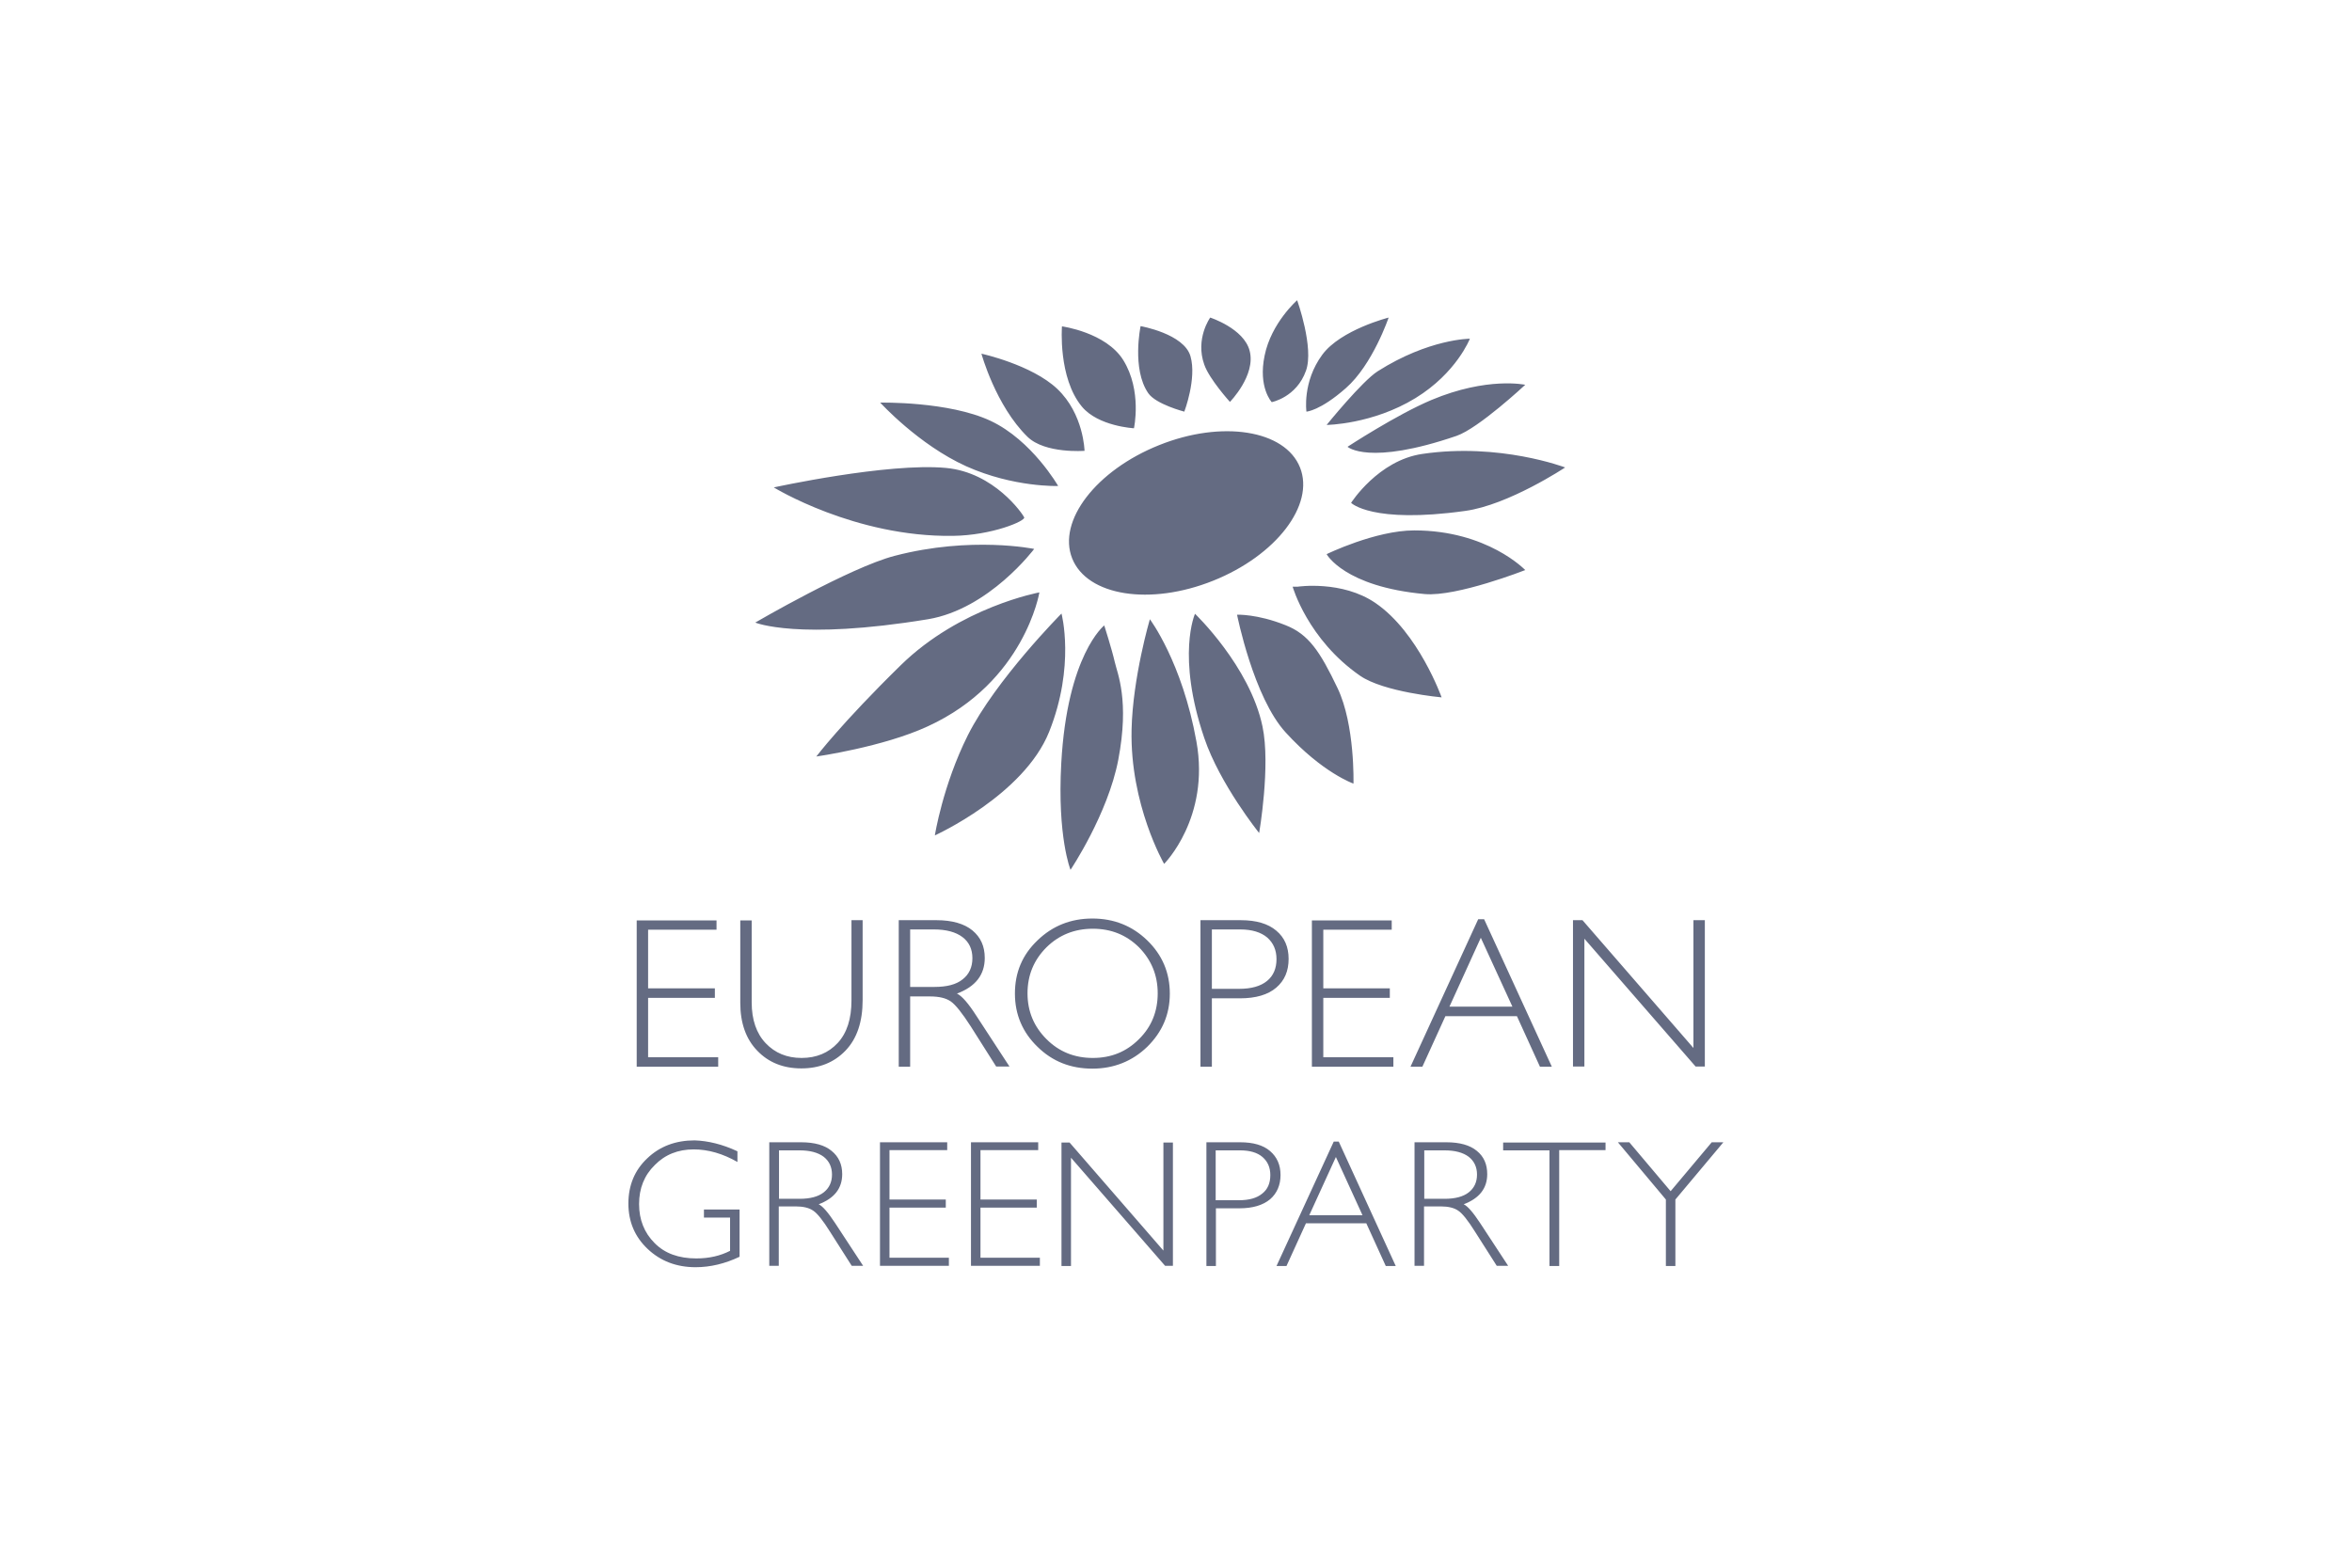 <?xml version="1.0" encoding="utf-8"?>
<!-- Generator: Adobe Illustrator 24.0.3, SVG Export Plug-In . SVG Version: 6.00 Build 0)  -->
<svg version="1.1" id="Livello_1" xmlns="http://www.w3.org/2000/svg" xmlns:xlink="http://www.w3.org/1999/xlink" x="0px" y="0px"
	 viewBox="0 0 990 660" style="enable-background:new 0 0 990 660;" xml:space="preserve">
<style type="text/css">
	.st0{fill:#646B82;}
</style>
<path class="st0" d="M301.6,387.4v4h-28.8v24.7h28.1v4h-28.1v25h29.5v4H268v-61.6H301.6z M358.3,387.4h4.8v33.6
	c0,9.2-2.4,16.3-7.2,21.3c-4.8,5-11,7.5-18.6,7.5c-7.6,0-13.8-2.5-18.5-7.4c-4.8-4.9-7.2-11.7-7.2-20.2v-34.7h4.8V422
	c0,7.3,2,13.1,5.9,17.2c3.9,4.1,8.9,6.2,15.1,6.2c6.2,0,11.3-2.1,15.2-6.3c3.9-4.2,5.8-10.2,5.8-17.9V387.4z M378.4,387.4h15.8
	c6.6,0,11.7,1.5,15.1,4.3c3.5,2.9,5.2,6.7,5.2,11.6c0,7.1-3.9,12.1-11.7,15c2.1,1,4.8,4.1,8.2,9.4l13.9,21.3h-5.6l-10.7-16.9
	c-3.6-5.6-6.4-9.1-8.4-10.5c-2-1.4-4.9-2.1-8.8-2.1h-8.3v29.6h-4.8V387.4z M383.1,391.4v24.1h10.2c5.2,0,9.2-1,11.9-3.2
	c2.7-2.1,4.1-5.1,4.1-8.9c0-3.8-1.4-6.8-4.2-8.9c-2.8-2.1-6.8-3.2-12-3.2H383.1z M459.8,386.7c9.1,0,16.8,3.1,23.1,9.2
	c6.3,6.1,9.5,13.6,9.5,22.4c0,8.8-3.2,16.2-9.5,22.4c-6.3,6.1-14.1,9.2-23.1,9.2c-9.1,0-16.8-3-23.1-9.2c-6.3-6.1-9.5-13.6-9.5-22.4
	c0-8.9,3.1-16.3,9.5-22.4C443,389.8,450.7,386.7,459.8,386.7z M460,445.4c7.7,0,14.1-2.6,19.4-7.9c5.3-5.2,7.9-11.7,7.9-19.3
	c0-7.7-2.7-14.1-7.9-19.4c-5.3-5.2-11.7-7.8-19.4-7.8c-7.7,0-14.2,2.6-19.5,7.8c-5.3,5.3-8,11.7-8,19.4c0,7.6,2.7,14,8,19.3
	C445.8,442.8,452.3,445.4,460,445.4z M505.3,387.4h17c6.5,0,11.5,1.5,14.9,4.4c3.5,2.9,5.2,6.9,5.2,11.9c0,5.1-1.7,9.1-5.2,12.1
	c-3.5,3-8.6,4.5-15.3,4.5h-11.8v28.8h-4.8V387.4z M510.1,391.4v24.9h11.5c5.1,0,9-1.1,11.7-3.3c2.7-2.2,4-5.3,4-9.2
	c0-3.8-1.3-6.8-3.9-9.1c-2.6-2.2-6.4-3.4-11.3-3.4H510.1z M585.8,387.4v4H557v24.7H585v4H557v25h29.5v4h-34.3v-61.6H585.8z
	 M624.7,387l28.5,62.1h-5l-9.7-21.3h-30.1l-9.7,21.3h-5l28.5-62.1H624.7z M636.6,423.8l-13.3-29l-13.2,29H636.6z M717.6,387.4v61.6
	h-3.9l-46.8-53.8v53.8h-4.8v-61.6h4l46.7,53.8v-53.8H717.6z M310.4,484.7v4.5c-6.1-3.5-12.3-5.3-18.4-5.3c-6.6,0-12.1,2.2-16.4,6.6
	c-4.4,4.3-6.6,9.8-6.6,16.4c0,6.6,2.2,12.1,6.5,16.4c4.3,4.4,10.2,6.5,17.6,6.5c5.4,0,10.1-1.1,14.2-3.2v-14h-11v-3.4h15v19.9
	c-6.1,2.9-12.3,4.4-18.5,4.4c-8.1,0-14.8-2.6-20.2-7.7c-5.4-5.1-8.1-11.5-8.1-19.1c0-7.6,2.6-14,7.9-19c5.3-5.1,12-7.6,20-7.6
	C298,480.3,304,481.7,310.4,484.7z M323.9,480.9h13.3c5.6,0,9.9,1.2,12.8,3.6c3,2.4,4.5,5.7,4.5,9.8c0,6-3.3,10.2-9.9,12.7
	c1.7,0.8,4,3.5,6.9,7.9l11.8,18h-4.8l-9.1-14.3c-3-4.8-5.4-7.8-7.1-8.9c-1.7-1.2-4.2-1.8-7.4-1.8h-7.1v25h-4V480.9z M327.9,484.3
	v20.4h8.7c4.4,0,7.8-0.9,10.1-2.7c2.3-1.8,3.5-4.3,3.5-7.5c0-3.2-1.2-5.7-3.5-7.5c-2.4-1.8-5.8-2.7-10.2-2.7H327.9z M398.7,480.9
	v3.3h-24.3v20.8h23.7v3.4h-23.7v21.1h25v3.4h-29v-52H398.7z M437,480.9v3.3h-24.3v20.8h23.7v3.4h-23.7v21.1h25v3.4h-29v-52H437z
	 M493.7,480.9v52h-3.3l-39.6-45.5V533h-4v-52h3.4l39.5,45.5v-45.5H493.7z M507.7,480.9H522c5.5,0,9.7,1.2,12.6,3.7
	c2.9,2.5,4.4,5.8,4.4,10.1c0,4.2-1.5,7.7-4.4,10.2c-3,2.5-7.3,3.8-12.9,3.8h-9.9V533h-4V480.9z M511.7,484.3v21h9.7
	c4.4,0,7.6-0.9,9.9-2.8c2.3-1.8,3.4-4.4,3.4-7.8c0-3.2-1.1-5.7-3.3-7.6c-2.2-1.9-5.4-2.8-9.5-2.8H511.7z M563.5,480.6l24,52.4h-4.2
	l-8.2-18h-25.4l-8.2,18h-4.2l24.1-52.4H563.5z M573.5,511.6l-11.2-24.5l-11.2,24.5H573.5z M595.4,480.9h13.4c5.6,0,9.9,1.2,12.8,3.6
	c3,2.4,4.4,5.7,4.4,9.8c0,6-3.3,10.2-9.9,12.7c1.7,0.8,4,3.5,6.9,7.9l11.8,18h-4.8l-9.1-14.3c-3-4.8-5.4-7.8-7.1-8.9
	c-1.7-1.2-4.2-1.8-7.4-1.8h-7v25h-4V480.9z M599.5,484.3v20.4h8.6c4.4,0,7.8-0.9,10.1-2.7c2.3-1.8,3.5-4.3,3.5-7.5
	c0-3.2-1.2-5.7-3.5-7.5c-2.4-1.8-5.8-2.7-10.2-2.7H599.5z M675.8,480.9v3.3h-19.5V533h-4.1v-48.7h-19.5v-3.3H675.8z M725.4,480.9
	L705.2,505v28h-4v-28L681,480.9h4.8l17.4,20.6l17.3-20.6H725.4z M407.4,309.5c-10.6,21.2-13.9,42.2-13.9,42.2s37.4-16.9,48.1-43.6
	c11.1-27.8,5.2-49.8,5.2-49.8S419.2,286.1,407.4,309.5z M446.7,321.4c-1.7,31,3.9,44.8,3.9,44.8s15.7-23.4,20.1-46.3
	c4.8-25.1-0.4-36.4-1.5-41.3c-1.1-4.9-4.4-15.3-4.4-15.3S449.2,275.6,446.7,321.4z M476.3,307.2c-0.7,31.6,13.7,56.5,13.7,56.5
	s19.4-19.4,13.6-51.5c-6-33.5-19.6-51.5-19.6-51.5S476.8,285.1,476.3,307.2z M506.9,310.7c6.6,19.5,23.1,40,23.1,40
	s4.9-28.4,1.4-44.9c-5.3-25.3-28.4-47.4-28.4-47.4S495.1,276,506.9,310.7z M544.1,247c0,0,6.3,22.2,28.4,37.5
	c10,6.9,34.3,9.1,34.3,9.1s-9.7-27.3-27.8-39.7c-14.1-9.7-32.8-6.9-32.8-6.9 M599.7,250.1C613.2,251.3,642,240,642,240
	s-15.9-16.7-46.7-16.7c-16.4,0-36.9,10-36.9,10S565.8,247,599.7,250.1z M616.7,215.1c18.3-2.5,42.1-18.3,42.1-18.3
	s-27.5-10.5-60.1-5.7c-18.6,2.7-30,20.6-30,20.6S577.4,220.6,616.7,215.1z M437.5,249.4c0,0-33.3,6.1-58.4,30.7
	c-25.1,24.6-35.5,38.4-35.5,38.4s28.1-4,46.9-12.7C431.3,287.1,437.5,249.4,437.5,249.4z M376.6,234c-18.9,4.9-58.7,28.1-58.7,28.1
	s18,7.6,72.7-1.4c25.8-4.3,44.7-29.6,44.7-29.6S408.8,225.6,376.6,234z M613.1,183.5c9.3-3.2,28.9-21.5,28.9-21.5
	s-15.9-3.5-39.5,6.4c-14.7,6.2-35.3,19.7-35.3,19.7S576,196.2,613.1,183.5z M579.9,156.3c-6.6,4.2-21.5,22.6-21.5,22.6
	s19.3-0.2,37.4-11.3c17.3-10.6,22.9-25,22.9-25S601.5,142.6,579.9,156.3z M556.6,149.3c-8.5,11.5-6.7,24-6.7,24s5.7-0.3,16.6-9.9
	c11.3-9.9,18-29.7,18-29.7S564.4,138.8,556.6,149.3z M532.3,149.7c-2.8,13.4,3,19.6,3,19.6s10.4-2,14.4-13.2
	c3.5-9.6-3.7-29.7-3.7-29.7S535.1,135.9,532.3,149.7z M506.9,153.5c2.1,6.1,10.8,15.7,10.8,15.7s11-11.2,8.3-21.5
	c-2.4-9.4-16.6-14-16.6-14S503,142.6,506.9,153.5z M483.3,165.5c3.2,4.7,15.2,7.8,15.2,7.8s5.3-13.9,2.6-23.3
	c-2.7-9.5-21-12.7-21-12.7S476.3,155.3,483.3,165.5z M455.4,171.2c6.9,8.3,21.9,9.1,21.9,9.1s3.5-15.8-4.5-28.7
	c-7.3-11.7-25.8-14.2-25.8-14.2S445.3,159,455.4,171.2z M432.5,183.9c7.4,7.2,24,5.9,24,5.9s-0.3-15.5-11.5-26.1
	c-10.8-10.2-31.9-14.8-31.9-14.8S419.1,170.8,432.5,183.9z M406.7,196.3c20.1,9,38.7,8.3,38.7,8.3s-11-19.2-28.4-27.4
	c-17.6-8.3-46.5-7.7-46.5-7.7S386.6,187.2,406.7,196.3z M401.1,225.6c16.4-0.2,30.7-6.3,30-7.8c-0.7-1.5-12.6-18.9-32.9-20.8
	c-24.5-2.3-72.5,8.2-72.5,8.2S359.8,226.2,401.1,225.6z M520.7,258.8c0,0,6.9,34.8,20.5,49.6c15.5,17,28.5,21.5,28.5,21.5
	s0.7-24.7-6.7-40.2c-7.4-15.5-12.2-22.7-21.9-26.5C529.1,258.4,520.7,258.8,520.7,258.8z M547.2,196.8c-6.3-15.8-32.9-20-59.3-9.4
	c-26.5,10.6-42.9,31.9-36.6,47.7c6.3,15.8,32.8,20,59.3,9.4C537.1,233.9,553.5,212.6,547.2,196.8z"/>
</svg>
